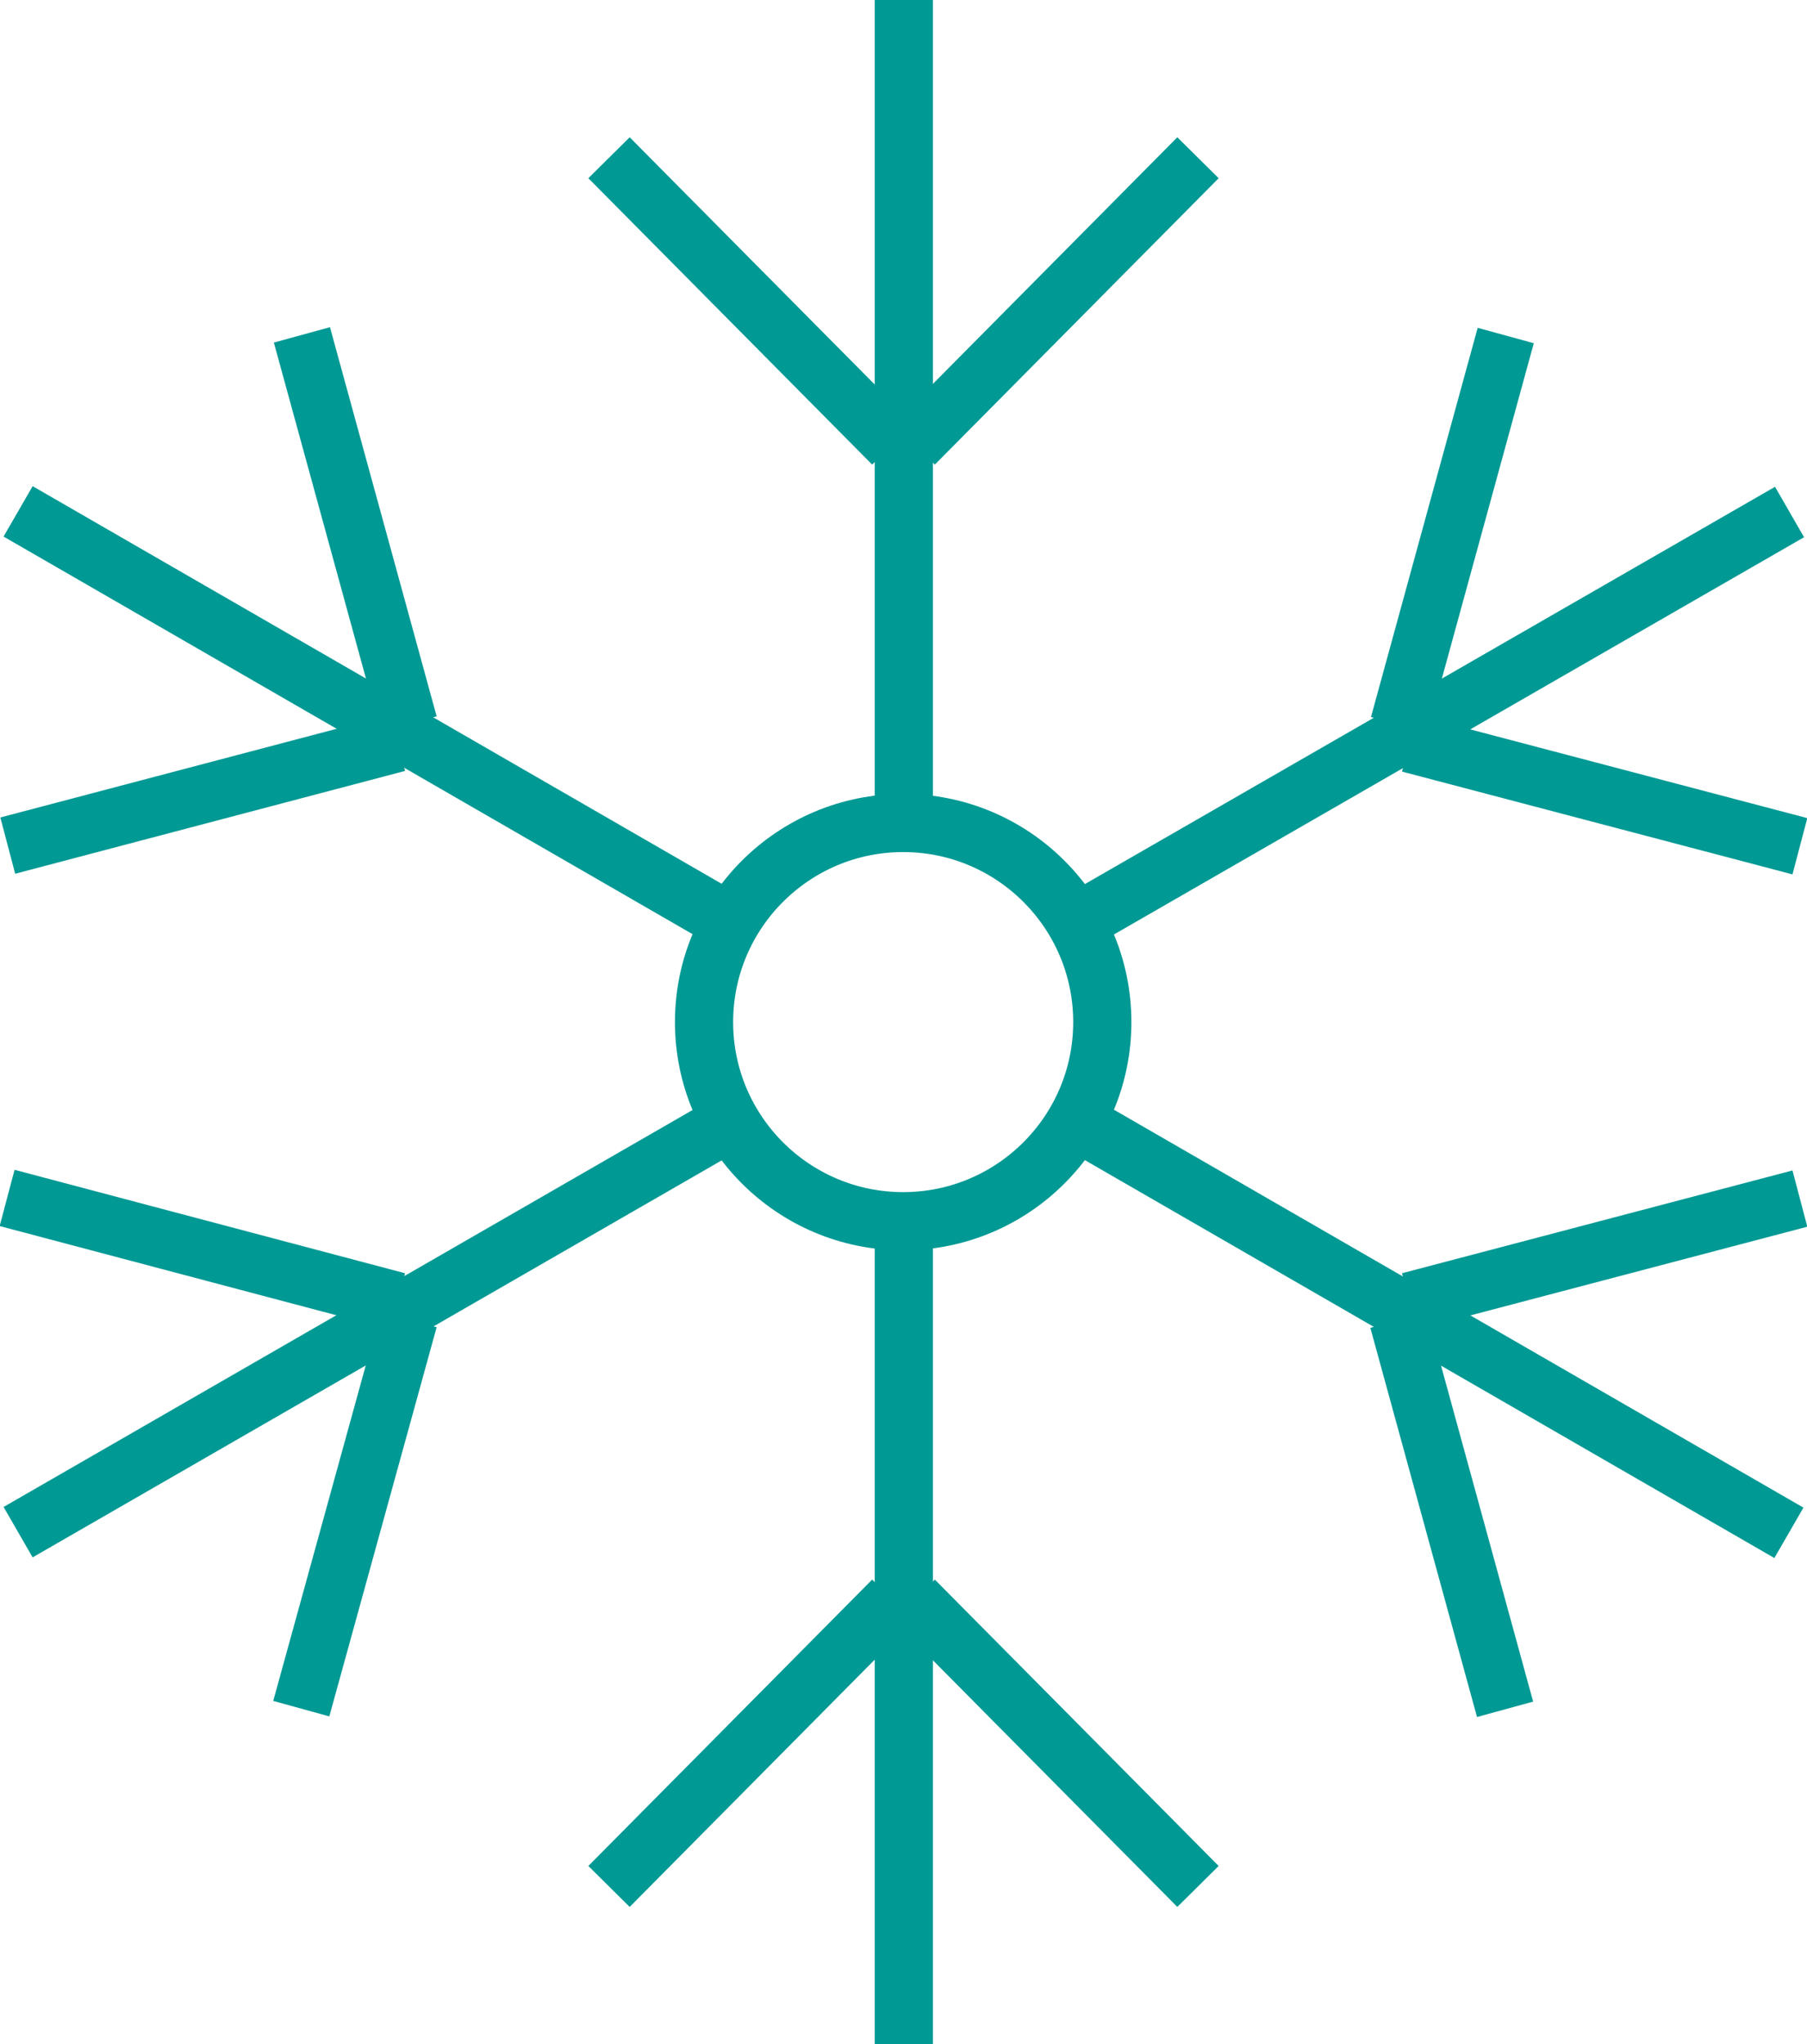 <?xml version="1.0" encoding="UTF-8"?> <svg xmlns="http://www.w3.org/2000/svg" id="Layer_2" data-name="Layer 2" viewBox="0 0 27.95 31.62"><defs><style> .cls-1 { fill: none; stroke: #019994; stroke-miterlimit: 10; stroke-width: .9px; } </style></defs><g id="Layer_1-2" data-name="Layer 1"><g><path class="cls-1" d="M17.05,15.81c0,1.7-1.38,3.08-3.08,3.08s-3.08-1.38-3.08-3.08,1.38-3.08,3.08-3.08,3.08,1.38,3.08,3.08Z"></path><g><g><line class="cls-1" x1="13.98" x2="13.98" y2="12.51"></line><line class="cls-1" x1="14.14" y1="6.87" x2="18.53" y2="2.44"></line><line class="cls-1" x1="13.81" y1="6.87" x2="9.42" y2="2.44"></line></g><g><line class="cls-1" x1="13.98" y1="31.62" x2="13.98" y2="19.12"></line><line class="cls-1" x1="13.81" y1="24.75" x2="9.42" y2="29.18"></line><line class="cls-1" x1="14.14" y1="24.75" x2="18.53" y2="29.18"></line></g></g><g><g><line class="cls-1" x1="27.68" y1="7.92" x2="16.84" y2="14.16"></line><line class="cls-1" x1="21.8" y1="11.5" x2="27.84" y2="13.09"></line><line class="cls-1" x1="21.64" y1="11.21" x2="23.29" y2="5.19"></line></g><g><line class="cls-1" x1=".28" y1="23.7" x2="11.11" y2="17.46"></line><line class="cls-1" x1="6.15" y1="20.13" x2=".11" y2="18.53"></line><line class="cls-1" x1="6.32" y1="20.41" x2="4.66" y2="26.43"></line></g></g><g><g><line class="cls-1" x1="27.67" y1="23.71" x2="16.84" y2="17.46"></line><line class="cls-1" x1="21.63" y1="20.42" x2="23.28" y2="26.44"></line><line class="cls-1" x1="21.8" y1="20.13" x2="27.84" y2="18.54"></line></g><g><line class="cls-1" x1=".28" y1="7.91" x2="11.11" y2="14.16"></line><line class="cls-1" x1="6.32" y1="11.2" x2="4.67" y2="5.18"></line><line class="cls-1" x1="6.15" y1="11.49" x2=".12" y2="13.08"></line></g></g></g></g></svg> 